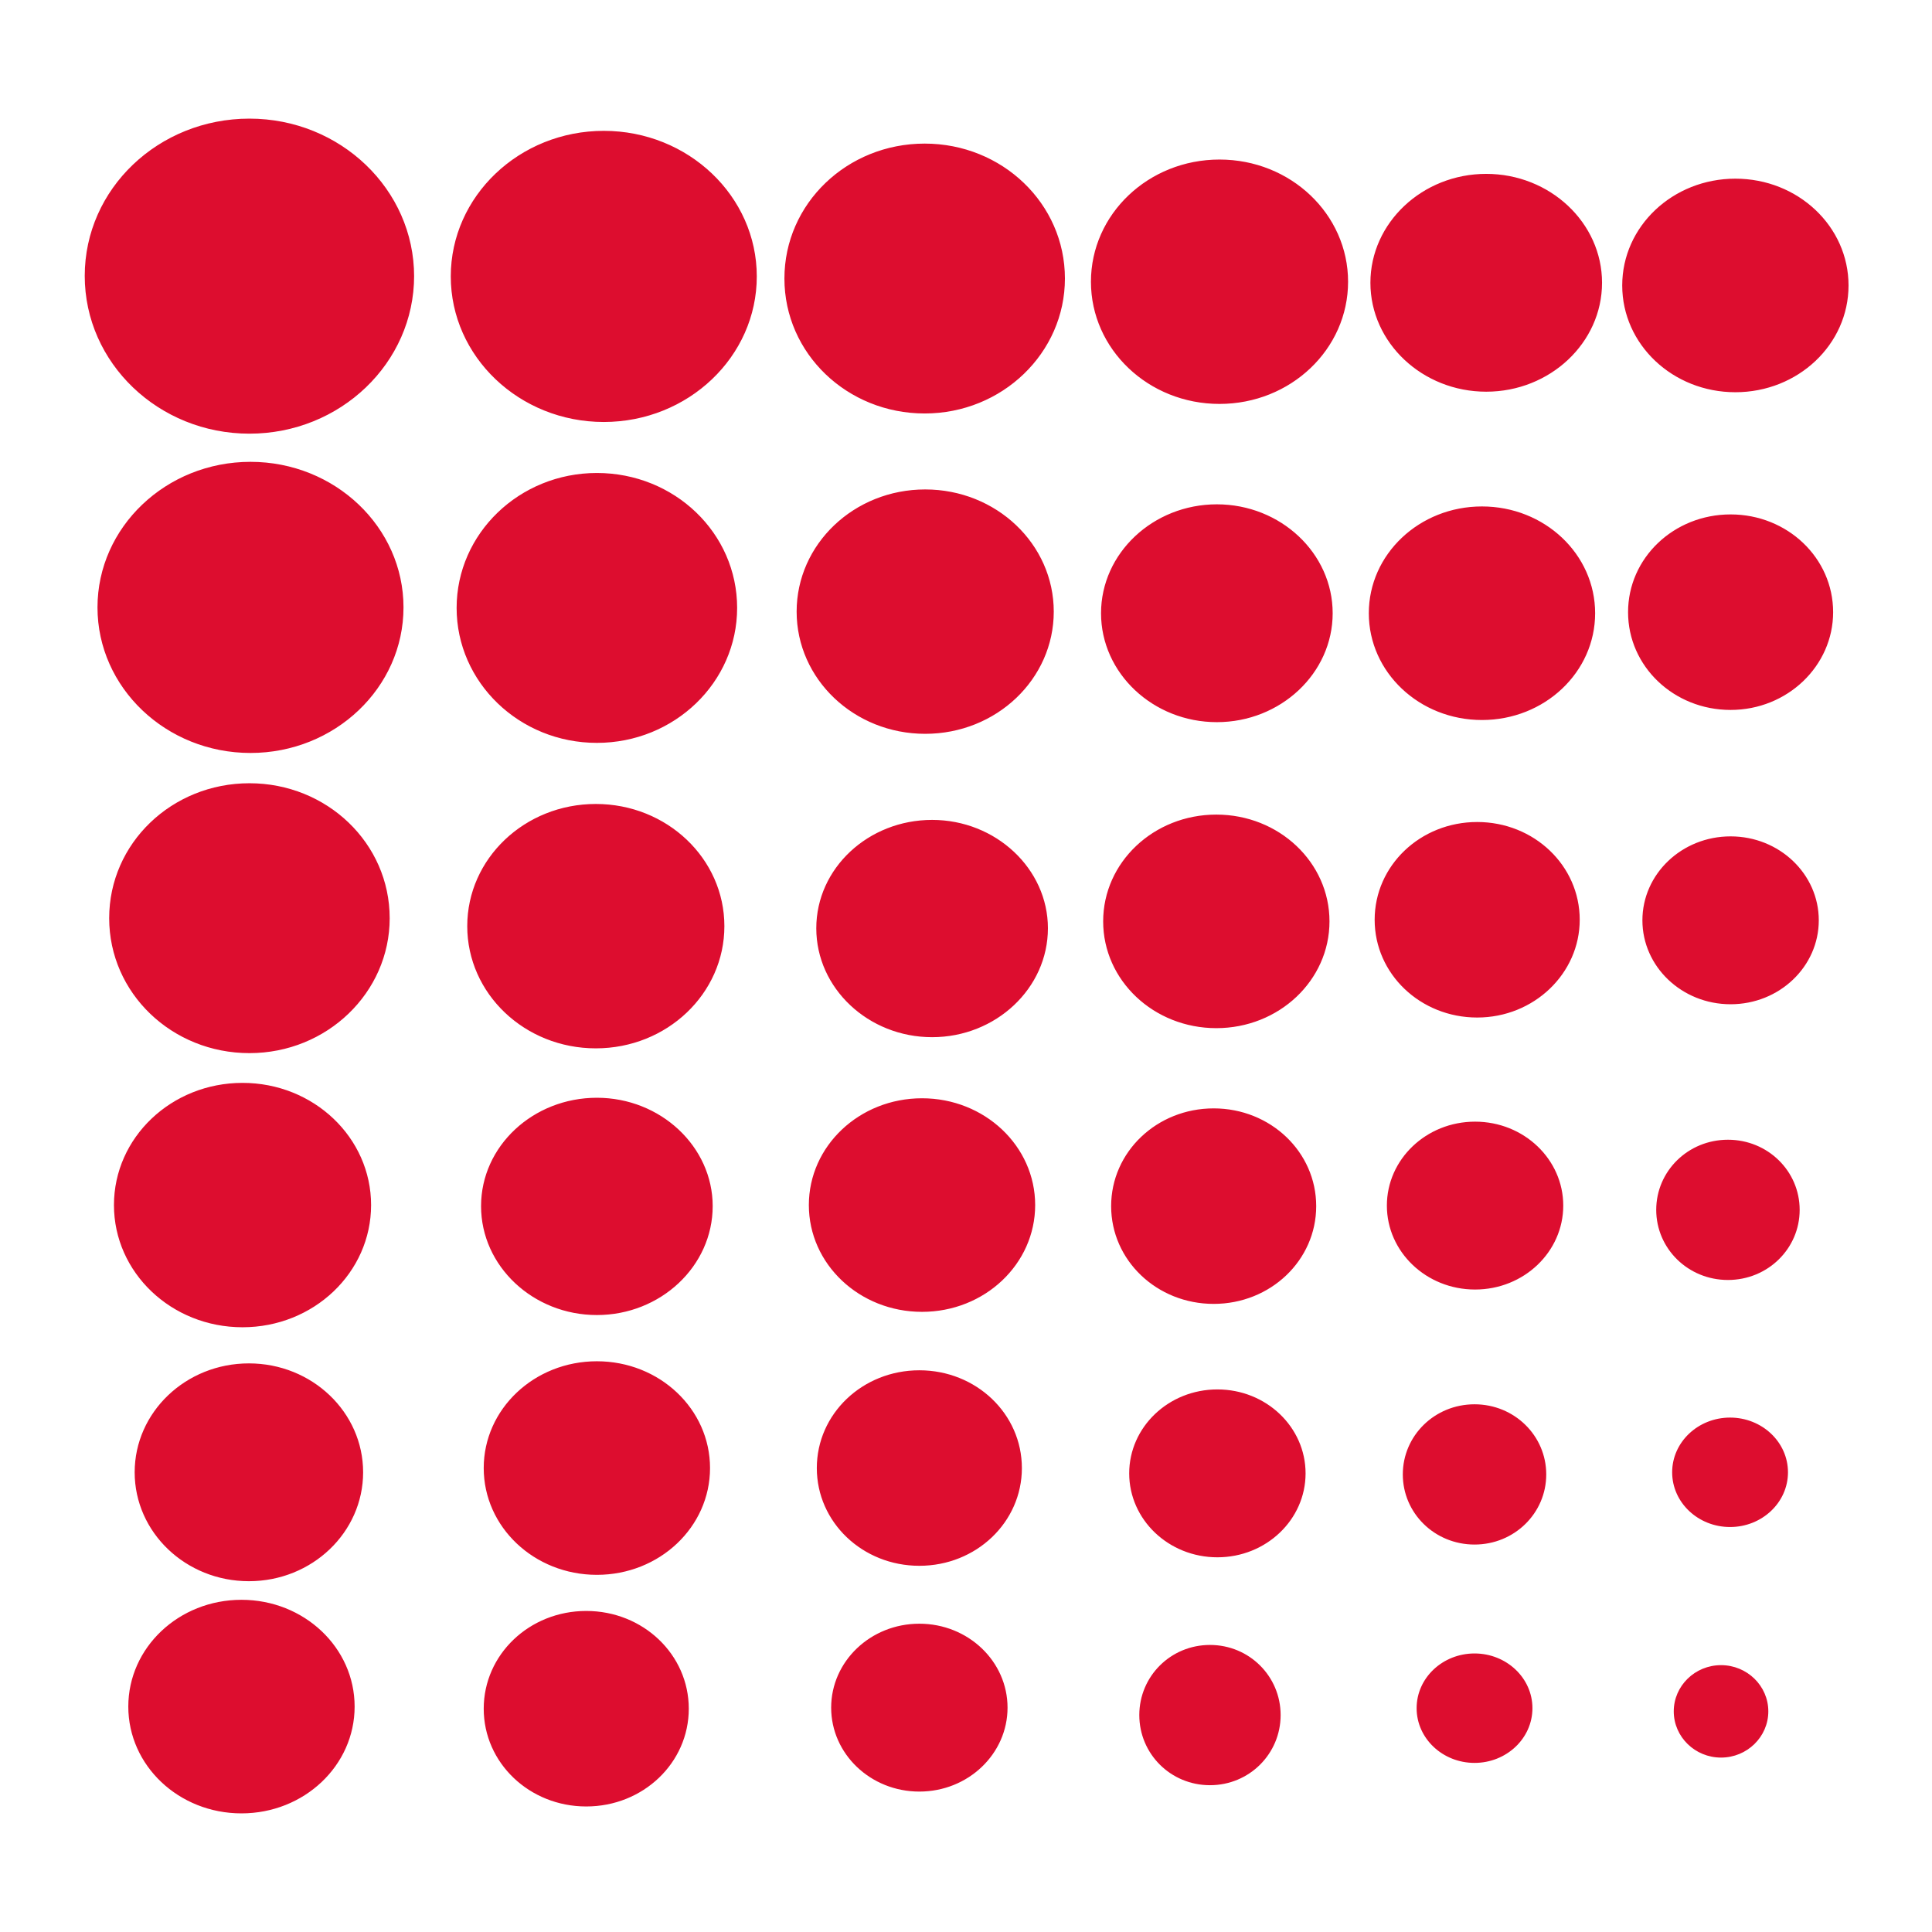 <svg xmlns="http://www.w3.org/2000/svg" width="228" height="228" viewBox="0 0 228 228"><path fill="#DD0D2F" d="M48.871 32.558c0 10.282-8.714 18.62-19.435 18.62C18.715 51.179 10 42.84 10 32.559 10 22.276 18.715 14 29.436 14c10.72 0 19.435 8.339 19.435 18.62m-1.253 39.06c0 9.467-8.088 17.179-18.057 17.179S11.505 81.147 11.505 71.68c0-9.467 8.087-17.178 18.056-17.178 9.969 0 18.057 7.711 18.057 17.178m-1.63 36.677c0 8.778-7.399 15.925-16.552 15.925-9.154 0-16.552-7.085-16.552-15.925s7.398-15.924 16.552-15.924c9.153 0 16.551 7.084 16.551 15.924m-2.194 33.856c0 7.963-6.771 14.42-15.172 14.42-8.402 0-15.173-6.457-15.173-14.42 0-7.962 6.771-14.42 15.173-14.42 8.4 0 15.172 6.458 15.172 14.42m-.94 31.536c0 7.085-6.02 12.853-13.48 12.853-7.46 0-13.48-5.768-13.48-12.853 0-7.084 6.02-12.852 13.48-12.852 7.46 0 13.48 5.768 13.48 12.852M41.85 201.4c0 6.958-5.957 12.601-13.355 12.601-7.398 0-13.354-5.643-13.354-12.602 0-6.96 5.956-12.602 13.354-12.602 7.398 0 13.355 5.643 13.355 12.602M89.31 32.621c0 9.467-8.087 17.178-18.056 17.178-9.969 0-18.057-7.711-18.057-17.178s8.088-17.179 18.057-17.179S89.31 23.154 89.31 32.621m-2.32 39.122c0 8.777-7.398 15.925-16.551 15.925-9.154 0-16.552-7.148-16.552-15.925 0-8.777 7.398-15.925 16.552-15.925 9.153 0 16.552 7.085 16.552 15.925m-1.505 37.555c0 7.962-6.771 14.42-15.173 14.42-8.4 0-15.172-6.458-15.172-14.42 0-7.963 6.771-14.42 15.172-14.42 8.402 0 15.173 6.457 15.173 14.42m-1.38 33.04c0 7.085-6.144 12.853-13.667 12.853-7.524 0-13.668-5.768-13.668-12.852 0-7.085 6.144-12.79 13.668-12.79 7.523 0 13.668 5.768 13.668 12.79m-.314 30.909c0 6.959-5.956 12.602-13.354 12.602-7.398 0-13.354-5.643-13.354-12.602 0-6.96 5.956-12.602 13.354-12.602 7.398 0 13.354 5.642 13.354 12.602m-2.508 28.4c0 6.396-5.392 11.537-12.1 11.537-6.709 0-12.1-5.141-12.1-11.536s5.391-11.536 12.1-11.536c6.708 0 12.1 5.14 12.1 11.536M125.674 32.87c0 8.778-7.398 15.925-16.552 15.925-9.153 0-16.551-7.084-16.551-15.925 0-8.84 7.398-15.924 16.551-15.924 9.154 0 16.552 7.084 16.552 15.924m-1.317 39.31c0 7.963-6.77 14.42-15.172 14.42-8.401 0-15.172-6.457-15.172-14.42 0-7.962 6.77-14.42 15.172-14.42 8.401 0 15.172 6.458 15.172 14.42m-.69 37.368c0 7.084-6.143 12.852-13.667 12.852s-13.668-5.768-13.668-12.852c0-7.085 6.144-12.79 13.668-12.79 7.524 0 13.668 5.768 13.668 12.79m-1.505 32.664c0 6.96-5.956 12.602-13.354 12.602-7.398 0-13.354-5.643-13.354-12.602 0-6.96 5.956-12.602 13.354-12.602 7.398 0 13.354 5.643 13.354 12.602m-1.567 31.035c0 6.395-5.392 11.536-12.1 11.536-6.71 0-12.101-5.141-12.101-11.536s5.392-11.536 12.1-11.536c6.709 0 12.1 5.14 12.1 11.536m-1.692 28.276c0 5.454-4.64 9.905-10.408 9.905s-10.407-4.45-10.407-9.905c0-5.455 4.64-9.906 10.407-9.906 5.768 0 10.408 4.451 10.408 9.906M159.09 33.248c0 7.962-6.771 14.42-15.173 14.42-8.4 0-15.172-6.458-15.172-14.42 0-7.963 6.771-14.42 15.172-14.42 8.402 0 15.173 6.457 15.173 14.42m-1.818 39.122c0 7.085-6.144 12.853-13.668 12.853-7.523 0-13.668-5.768-13.668-12.853s6.145-12.853 13.668-12.853c7.524 0 13.668 5.768 13.668 12.853m-.376 36.364c0 6.959-5.957 12.601-13.355 12.601-7.398 0-13.354-5.642-13.354-12.601 0-6.96 5.956-12.602 13.354-12.602 7.398 0 13.355 5.642 13.355 12.602m-1.568 33.605c0 6.395-5.392 11.536-12.1 11.536-6.709 0-12.1-5.141-12.1-11.536s5.391-11.536 12.1-11.536c6.708 0 12.1 5.14 12.1 11.536m-1.254 31.536c0 5.454-4.64 9.906-10.407 9.906-5.768 0-10.408-4.452-10.408-9.906 0-5.455 4.64-9.906 10.408-9.906s10.407 4.451 10.407 9.906M151.13 202.4c0 4.577-3.7 8.276-8.339 8.276-4.64 0-8.339-3.699-8.339-8.276s3.7-8.276 8.339-8.276c4.64 0 8.339 3.7 8.339 8.276m37.93-169.028c0 7.085-6.144 12.853-13.667 12.853-7.524 0-13.668-5.768-13.668-12.853s6.144-12.853 13.668-12.853c7.523 0 13.668 5.768 13.668 12.853m-.815 38.997c0 6.96-5.957 12.602-13.355 12.602-7.398 0-13.354-5.643-13.354-12.602 0-6.96 5.956-12.602 13.354-12.602 7.398 0 13.355 5.643 13.355 12.602m-1.819 36.175c0 6.333-5.392 11.537-12.1 11.537-6.708 0-12.1-5.142-12.1-11.537 0-6.395 5.392-11.536 12.1-11.536 6.708 0 12.1 5.141 12.1 11.536m-1.943 33.73c0 5.455-4.64 9.907-10.408 9.907s-10.407-4.452-10.407-9.906c0-5.455 4.64-9.906 10.407-9.906 5.768 0 10.408 4.451 10.408 9.906M182.476 174c0 4.577-3.761 8.276-8.463 8.276-4.703 0-8.464-3.7-8.464-8.276 0-4.577 3.761-8.276 8.464-8.276 4.702 0 8.463 3.7 8.463 8.276m-1.63 27.586c0 3.574-3.072 6.458-6.833 6.458-3.762 0-6.834-2.884-6.834-6.458 0-3.573 3.072-6.457 6.834-6.457 3.761 0 6.833 2.884 6.833 6.457m37.304-167.9c0 6.96-5.956 12.602-13.354 12.602-7.398 0-13.354-5.642-13.354-12.601 0-6.96 5.956-12.602 13.354-12.602 7.398 0 13.354 5.642 13.354 12.602m-1.818 38.558c0 6.332-5.392 11.536-12.1 11.536-6.708 0-12.1-5.142-12.1-11.536 0-6.395 5.392-11.537 12.1-11.537 6.708 0 12.1 5.142 12.1 11.537m-1.693 36.363c0 5.455-4.639 9.906-10.407 9.906s-10.408-4.451-10.408-9.906c0-5.454 4.64-9.906 10.408-9.906s10.407 4.452 10.407 9.906m-2.257 34.17c0 4.576-3.761 8.275-8.464 8.275-4.702 0-8.463-3.699-8.463-8.276 0-4.576 3.761-8.275 8.463-8.275 4.703 0 8.464 3.699 8.464 8.275m-1.379 30.972c0 3.574-3.072 6.458-6.834 6.458-3.761 0-6.834-2.884-6.834-6.458 0-3.573 3.073-6.457 6.834-6.457 3.762 0 6.834 2.884 6.834 6.457m-2.32 28.213c0 3.01-2.507 5.455-5.58 5.455-3.072 0-5.58-2.445-5.58-5.455 0-3.009 2.508-5.454 5.58-5.454 3.073 0 5.58 2.445 5.58 5.454"/></svg>